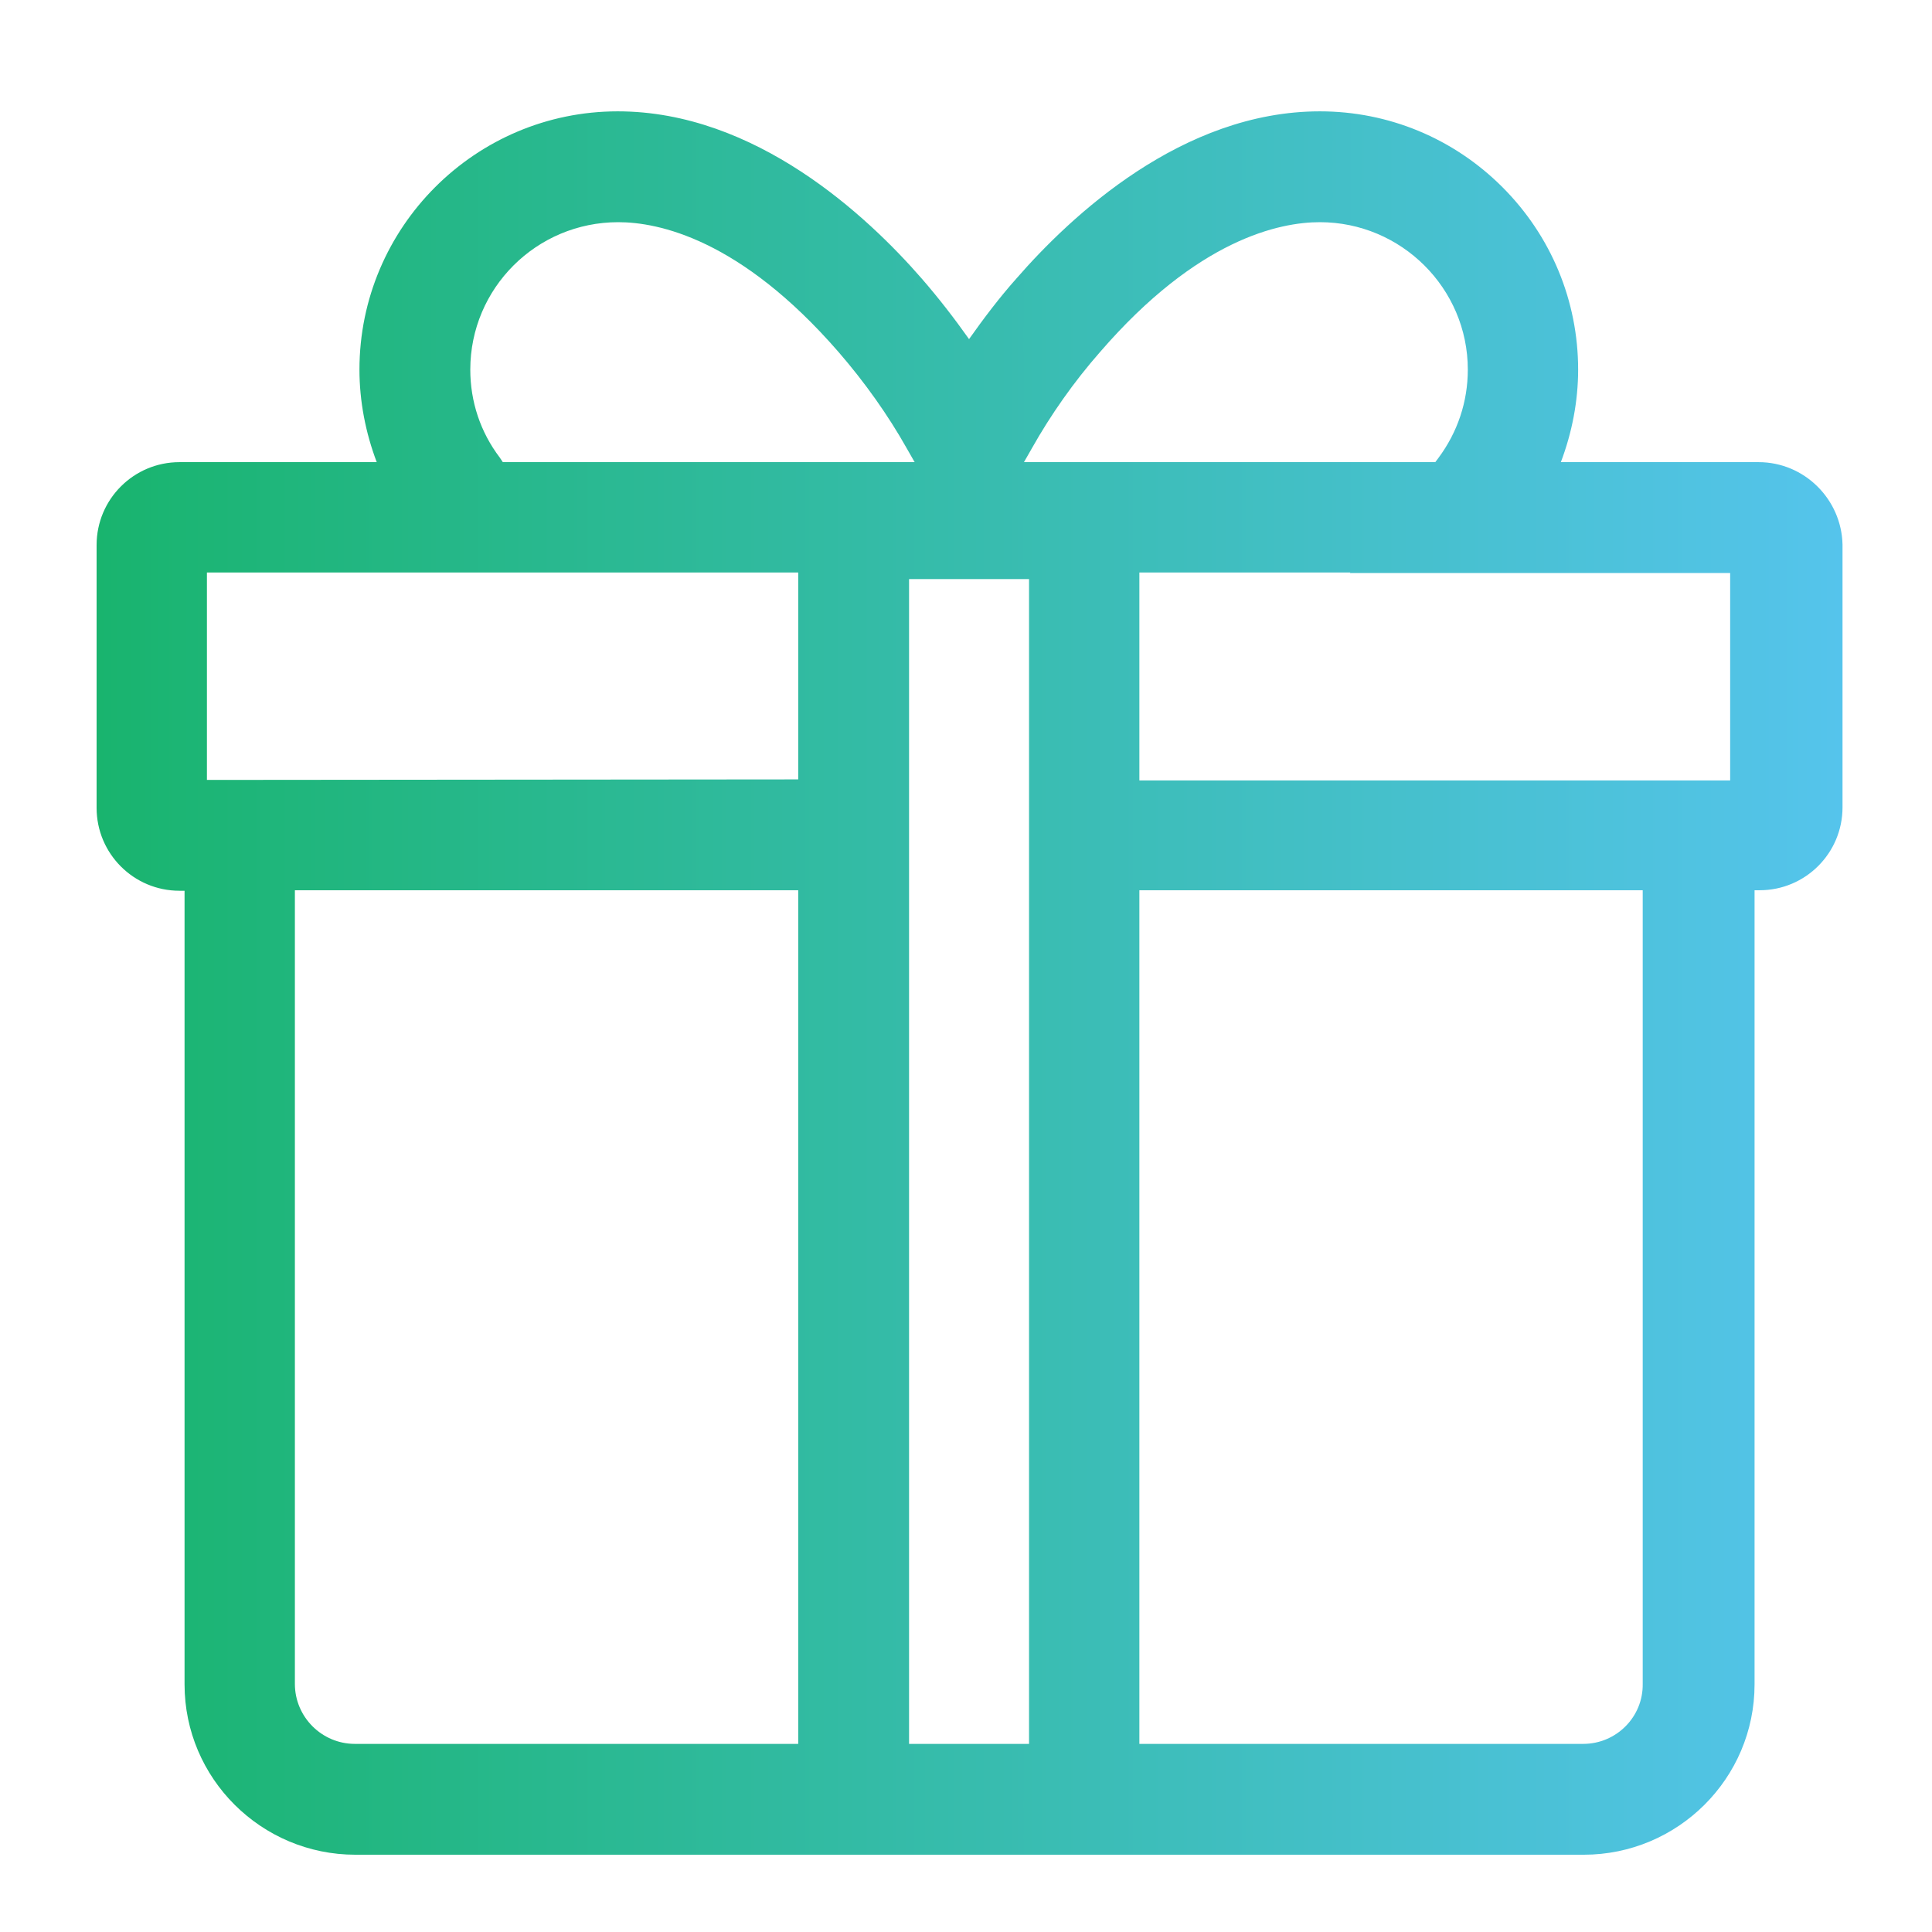 <?xml version="1.0" encoding="utf-8"?>
<!-- Generator: Adobe Illustrator 25.0.0, SVG Export Plug-In . SVG Version: 6.00 Build 0)  -->
<svg version="1.1" id="图层_1" xmlns="http://www.w3.org/2000/svg" xmlns:xlink="http://www.w3.org/1999/xlink" x="0px" y="0px"
	 viewBox="0 0 38 38" style="enable-background:new 0 0 38 38;" xml:space="preserve">
<style type="text/css">
	.st0{fill:url(#SVGID_1_);}
	.st1{fill:url(#SVGID_2_);}
	.st2{fill:url(#SVGID_3_);}
	.st3{fill:url(#SVGID_4_);}
	.st4{fill:url(#SVGID_5_);}
	.st5{fill:url(#SVGID_6_);}
	.st6{fill:url(#SVGID_7_);}
	.st7{fill:url(#SVGID_8_);}
	.st8{fill:url(#SVGID_9_);}
	.st9{fill:url(#SVGID_10_);}
	.st10{fill:url(#SVGID_11_);}
	.st11{fill:url(#SVGID_12_);}
	.st12{fill:url(#SVGID_13_);}
</style>
<g>
	<linearGradient id="SVGID_1_" gradientUnits="userSpaceOnUse" x1="1.897" y1="19.333" x2="36.222" y2="19.333">
		<stop  offset="0" style="stop-color:#19B46E"/>
		<stop  offset="1" style="stop-color:#55C4EC"/>
	</linearGradient>
	<path class="st0" d="M34.59,9.09h-3.89c0.22-0.58,0.34-1.2,0.34-1.82c0-1.35-0.53-2.63-1.49-3.59c-0.96-0.96-2.24-1.49-3.59-1.49
		c-2.71,0-4.9,2.06-5.97,3.29c-0.33,0.37-0.64,0.78-0.93,1.19c-0.29-0.41-0.6-0.81-0.93-1.19c-1.07-1.23-3.27-3.29-5.98-3.29
		c-2.8,0-5.08,2.28-5.08,5.08c0,0.62,0.12,1.24,0.34,1.82H3.53c-0.9,0-1.63,0.73-1.63,1.63v5.17c0,0.9,0.73,1.63,1.63,1.63h0.1
		v15.61c0,1.85,1.51,3.35,3.36,3.35h24.16c1.85,0,3.36-1.5,3.36-3.35V17.51h0.1c0.9,0,1.63-0.73,1.63-1.63v-5.17
		C36.22,9.82,35.49,9.09,34.59,9.09z M20.24,11.39V34.3h-2.36V11.39L20.24,11.39z M15.7,17.51V34.3H6.98
		c-0.65,0-1.18-0.53-1.18-1.18V17.51L15.7,17.51z M22.41,11.26h4.15l-0.01,0.01h7.48v4.08H22.41V11.26z M25.96,4.37
		c1.6,0,2.91,1.3,2.91,2.9c0,0.63-0.2,1.23-0.58,1.74l-0.06,0.08h-8.09l0.16-0.28c0.36-0.64,0.82-1.3,1.34-1.89
		C23.56,4.7,25.17,4.37,25.96,4.37z M12.16,4.37c0.79,0,2.4,0.33,4.33,2.55c0.52,0.6,0.98,1.25,1.34,1.89l0.16,0.28H9.89L9.83,9
		C9.45,8.5,9.25,7.9,9.25,7.27C9.25,5.67,10.55,4.37,12.16,4.37z M11.58,11.26h4.12v4.07L4.42,15.34H4.07v-4.08L11.58,11.26
		L11.58,11.26z M31.14,34.3h-8.73V17.51h9.9v15.61C32.32,33.77,31.79,34.3,31.14,34.3z"/>
</g>
</svg>

